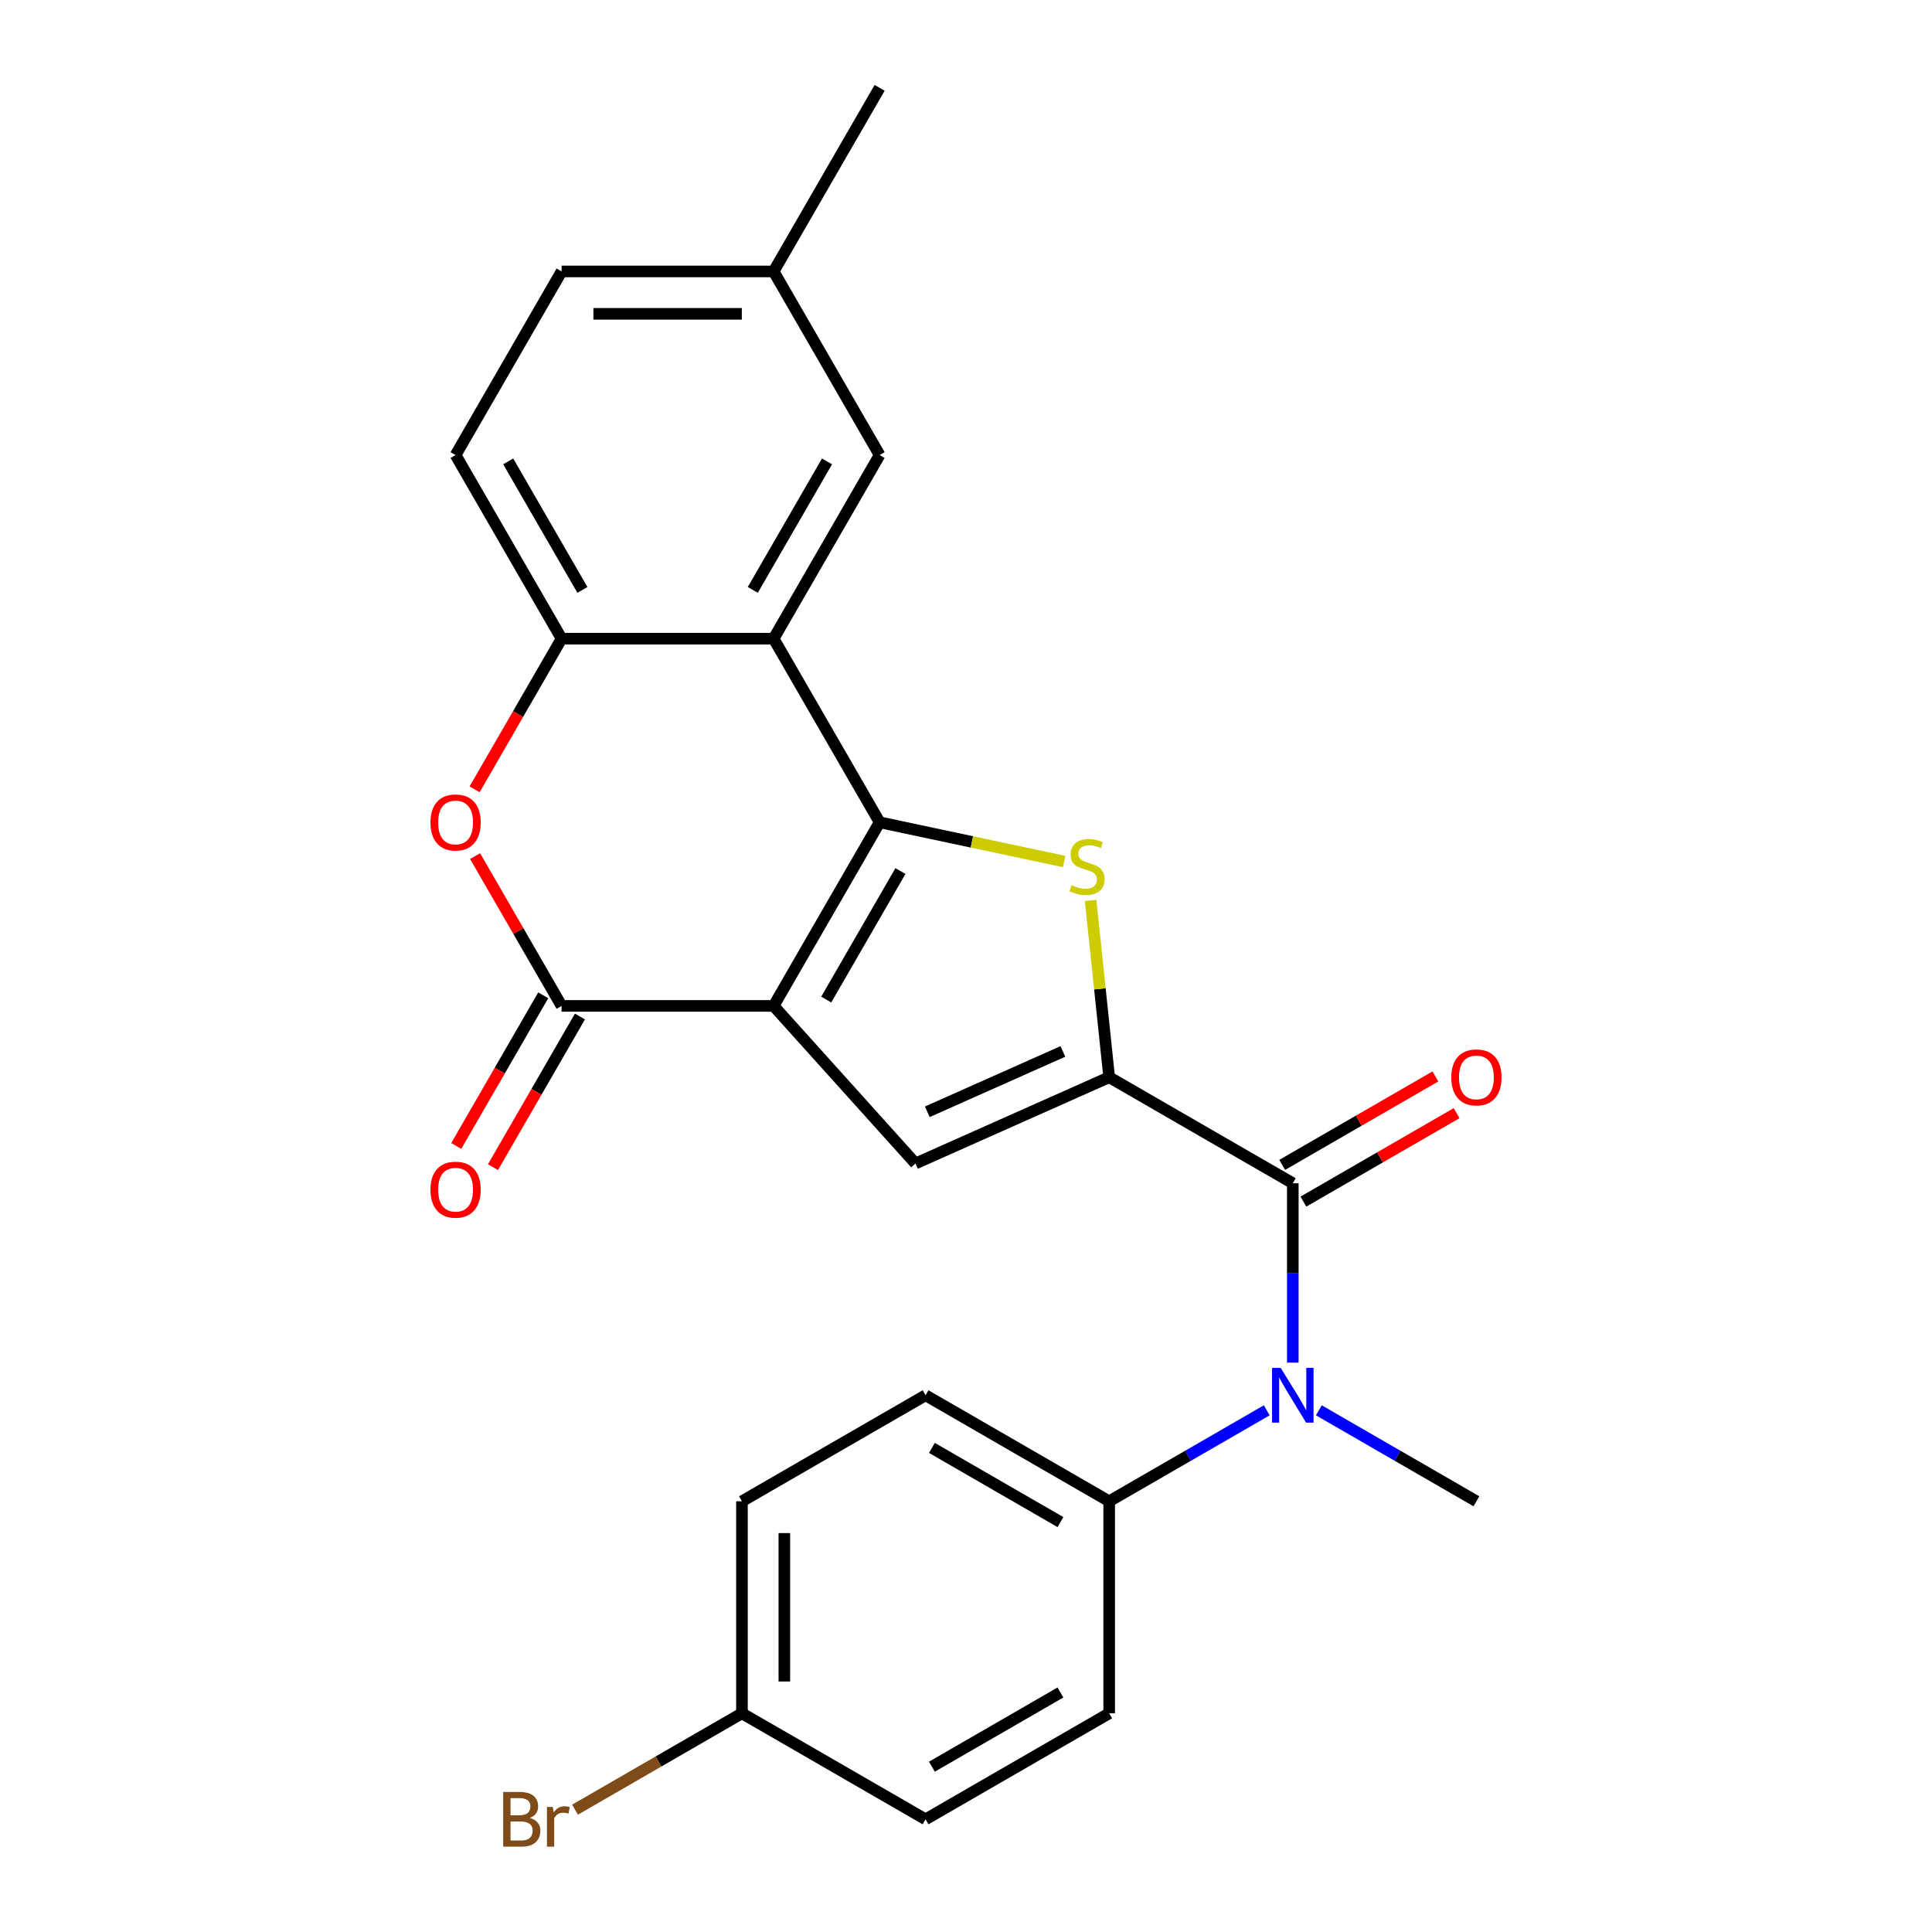 <?xml version='1.0' encoding='iso-8859-1'?>
<svg version='1.1' baseProfile='full'
              xmlns='http://www.w3.org/2000/svg'
                      xmlns:rdkit='http://www.rdkit.org/xml'
                      xmlns:xlink='http://www.w3.org/1999/xlink'
                  xml:space='preserve'
width='1000px' height='1000px' viewBox='0 0 1000 1000'>
<!-- END OF HEADER -->
<rect style='opacity:1.0;fill:#FFFFFF;stroke:none' width='1000' height='1000' x='0' y='0'> </rect>
<path class='bond-0' d='M 400.423,520.656 L 455.295,425.616' style='fill:none;fill-rule:evenodd;stroke:#000000;stroke-width:6px;stroke-linecap:butt;stroke-linejoin:miter;stroke-opacity:1' />
<path class='bond-0' d='M 427.662,517.374 L 466.072,450.846' style='fill:none;fill-rule:evenodd;stroke:#000000;stroke-width:6px;stroke-linecap:butt;stroke-linejoin:miter;stroke-opacity:1' />
<path class='bond-3' d='M 400.423,520.656 L 290.68,520.656' style='fill:none;fill-rule:evenodd;stroke:#000000;stroke-width:6px;stroke-linecap:butt;stroke-linejoin:miter;stroke-opacity:1' />
<path class='bond-4' d='M 400.423,520.656 L 473.856,602.211' style='fill:none;fill-rule:evenodd;stroke:#000000;stroke-width:6px;stroke-linecap:butt;stroke-linejoin:miter;stroke-opacity:1' />
<path class='bond-2' d='M 455.295,425.616 L 503.055,435.768' style='fill:none;fill-rule:evenodd;stroke:#000000;stroke-width:6px;stroke-linecap:butt;stroke-linejoin:miter;stroke-opacity:1' />
<path class='bond-2' d='M 503.055,435.768 L 550.816,445.919' style='fill:none;fill-rule:evenodd;stroke:#CCCC00;stroke-width:6px;stroke-linecap:butt;stroke-linejoin:miter;stroke-opacity:1' />
<path class='bond-5' d='M 455.295,425.616 L 400.423,330.575' style='fill:none;fill-rule:evenodd;stroke:#000000;stroke-width:6px;stroke-linecap:butt;stroke-linejoin:miter;stroke-opacity:1' />
<path class='bond-1' d='M 574.111,557.574 L 473.856,602.211' style='fill:none;fill-rule:evenodd;stroke:#000000;stroke-width:6px;stroke-linecap:butt;stroke-linejoin:miter;stroke-opacity:1' />
<path class='bond-1' d='M 550.145,544.219 L 479.967,575.464' style='fill:none;fill-rule:evenodd;stroke:#000000;stroke-width:6px;stroke-linecap:butt;stroke-linejoin:miter;stroke-opacity:1' />
<path class='bond-6' d='M 574.111,557.574 L 669.151,612.446' style='fill:none;fill-rule:evenodd;stroke:#000000;stroke-width:6px;stroke-linecap:butt;stroke-linejoin:miter;stroke-opacity:1' />
<path class='bond-25' d='M 574.111,557.574 L 569.301,511.815' style='fill:none;fill-rule:evenodd;stroke:#000000;stroke-width:6px;stroke-linecap:butt;stroke-linejoin:miter;stroke-opacity:1' />
<path class='bond-25' d='M 569.301,511.815 L 564.492,466.056' style='fill:none;fill-rule:evenodd;stroke:#CCCC00;stroke-width:6px;stroke-linecap:butt;stroke-linejoin:miter;stroke-opacity:1' />
<path class='bond-7' d='M 290.68,520.656 L 268.297,481.888' style='fill:none;fill-rule:evenodd;stroke:#000000;stroke-width:6px;stroke-linecap:butt;stroke-linejoin:miter;stroke-opacity:1' />
<path class='bond-7' d='M 268.297,481.888 L 245.914,443.119' style='fill:none;fill-rule:evenodd;stroke:#FF0000;stroke-width:6px;stroke-linecap:butt;stroke-linejoin:miter;stroke-opacity:1' />
<path class='bond-12' d='M 281.176,515.169 L 258.666,554.157' style='fill:none;fill-rule:evenodd;stroke:#000000;stroke-width:6px;stroke-linecap:butt;stroke-linejoin:miter;stroke-opacity:1' />
<path class='bond-12' d='M 258.666,554.157 L 236.156,593.146' style='fill:none;fill-rule:evenodd;stroke:#FF0000;stroke-width:6px;stroke-linecap:butt;stroke-linejoin:miter;stroke-opacity:1' />
<path class='bond-12' d='M 300.184,526.143 L 277.674,565.132' style='fill:none;fill-rule:evenodd;stroke:#000000;stroke-width:6px;stroke-linecap:butt;stroke-linejoin:miter;stroke-opacity:1' />
<path class='bond-12' d='M 277.674,565.132 L 255.164,604.12' style='fill:none;fill-rule:evenodd;stroke:#FF0000;stroke-width:6px;stroke-linecap:butt;stroke-linejoin:miter;stroke-opacity:1' />
<path class='bond-11' d='M 400.423,330.575 L 455.295,235.535' style='fill:none;fill-rule:evenodd;stroke:#000000;stroke-width:6px;stroke-linecap:butt;stroke-linejoin:miter;stroke-opacity:1' />
<path class='bond-11' d='M 389.646,305.345 L 428.056,238.817' style='fill:none;fill-rule:evenodd;stroke:#000000;stroke-width:6px;stroke-linecap:butt;stroke-linejoin:miter;stroke-opacity:1' />
<path class='bond-26' d='M 400.423,330.575 L 290.68,330.575' style='fill:none;fill-rule:evenodd;stroke:#000000;stroke-width:6px;stroke-linecap:butt;stroke-linejoin:miter;stroke-opacity:1' />
<path class='bond-9' d='M 669.151,612.446 L 669.151,658.866' style='fill:none;fill-rule:evenodd;stroke:#000000;stroke-width:6px;stroke-linecap:butt;stroke-linejoin:miter;stroke-opacity:1' />
<path class='bond-9' d='M 669.151,658.866 L 669.151,705.286' style='fill:none;fill-rule:evenodd;stroke:#0000FF;stroke-width:6px;stroke-linecap:butt;stroke-linejoin:miter;stroke-opacity:1' />
<path class='bond-13' d='M 674.638,621.95 L 714.287,599.059' style='fill:none;fill-rule:evenodd;stroke:#000000;stroke-width:6px;stroke-linecap:butt;stroke-linejoin:miter;stroke-opacity:1' />
<path class='bond-13' d='M 714.287,599.059 L 753.935,576.168' style='fill:none;fill-rule:evenodd;stroke:#FF0000;stroke-width:6px;stroke-linecap:butt;stroke-linejoin:miter;stroke-opacity:1' />
<path class='bond-13' d='M 663.664,602.942 L 703.312,580.051' style='fill:none;fill-rule:evenodd;stroke:#000000;stroke-width:6px;stroke-linecap:butt;stroke-linejoin:miter;stroke-opacity:1' />
<path class='bond-13' d='M 703.312,580.051 L 742.961,557.16' style='fill:none;fill-rule:evenodd;stroke:#FF0000;stroke-width:6px;stroke-linecap:butt;stroke-linejoin:miter;stroke-opacity:1' />
<path class='bond-8' d='M 245.66,408.552 L 268.17,369.564' style='fill:none;fill-rule:evenodd;stroke:#FF0000;stroke-width:6px;stroke-linecap:butt;stroke-linejoin:miter;stroke-opacity:1' />
<path class='bond-8' d='M 268.17,369.564 L 290.68,330.575' style='fill:none;fill-rule:evenodd;stroke:#000000;stroke-width:6px;stroke-linecap:butt;stroke-linejoin:miter;stroke-opacity:1' />
<path class='bond-14' d='M 290.68,330.575 L 235.809,235.535' style='fill:none;fill-rule:evenodd;stroke:#000000;stroke-width:6px;stroke-linecap:butt;stroke-linejoin:miter;stroke-opacity:1' />
<path class='bond-14' d='M 301.457,305.345 L 263.047,238.817' style='fill:none;fill-rule:evenodd;stroke:#000000;stroke-width:6px;stroke-linecap:butt;stroke-linejoin:miter;stroke-opacity:1' />
<path class='bond-10' d='M 655.668,729.974 L 614.889,753.517' style='fill:none;fill-rule:evenodd;stroke:#0000FF;stroke-width:6px;stroke-linecap:butt;stroke-linejoin:miter;stroke-opacity:1' />
<path class='bond-10' d='M 614.889,753.517 L 574.111,777.061' style='fill:none;fill-rule:evenodd;stroke:#000000;stroke-width:6px;stroke-linecap:butt;stroke-linejoin:miter;stroke-opacity:1' />
<path class='bond-23' d='M 682.635,729.974 L 723.413,753.517' style='fill:none;fill-rule:evenodd;stroke:#0000FF;stroke-width:6px;stroke-linecap:butt;stroke-linejoin:miter;stroke-opacity:1' />
<path class='bond-23' d='M 723.413,753.517 L 764.191,777.061' style='fill:none;fill-rule:evenodd;stroke:#000000;stroke-width:6px;stroke-linecap:butt;stroke-linejoin:miter;stroke-opacity:1' />
<path class='bond-15' d='M 574.111,777.061 L 479.071,722.189' style='fill:none;fill-rule:evenodd;stroke:#000000;stroke-width:6px;stroke-linecap:butt;stroke-linejoin:miter;stroke-opacity:1' />
<path class='bond-15' d='M 548.881,787.838 L 482.352,749.428' style='fill:none;fill-rule:evenodd;stroke:#000000;stroke-width:6px;stroke-linecap:butt;stroke-linejoin:miter;stroke-opacity:1' />
<path class='bond-16' d='M 574.111,777.061 L 574.111,886.804' style='fill:none;fill-rule:evenodd;stroke:#000000;stroke-width:6px;stroke-linecap:butt;stroke-linejoin:miter;stroke-opacity:1' />
<path class='bond-17' d='M 455.295,235.535 L 400.423,140.495' style='fill:none;fill-rule:evenodd;stroke:#000000;stroke-width:6px;stroke-linecap:butt;stroke-linejoin:miter;stroke-opacity:1' />
<path class='bond-19' d='M 235.809,235.535 L 290.68,140.495' style='fill:none;fill-rule:evenodd;stroke:#000000;stroke-width:6px;stroke-linecap:butt;stroke-linejoin:miter;stroke-opacity:1' />
<path class='bond-21' d='M 479.071,722.189 L 384.03,777.061' style='fill:none;fill-rule:evenodd;stroke:#000000;stroke-width:6px;stroke-linecap:butt;stroke-linejoin:miter;stroke-opacity:1' />
<path class='bond-20' d='M 574.111,886.804 L 479.071,941.675' style='fill:none;fill-rule:evenodd;stroke:#000000;stroke-width:6px;stroke-linecap:butt;stroke-linejoin:miter;stroke-opacity:1' />
<path class='bond-20' d='M 548.881,876.026 L 482.352,914.436' style='fill:none;fill-rule:evenodd;stroke:#000000;stroke-width:6px;stroke-linecap:butt;stroke-linejoin:miter;stroke-opacity:1' />
<path class='bond-24' d='M 400.423,140.495 L 455.295,45.455' style='fill:none;fill-rule:evenodd;stroke:#000000;stroke-width:6px;stroke-linecap:butt;stroke-linejoin:miter;stroke-opacity:1' />
<path class='bond-27' d='M 400.423,140.495 L 290.68,140.495' style='fill:none;fill-rule:evenodd;stroke:#000000;stroke-width:6px;stroke-linecap:butt;stroke-linejoin:miter;stroke-opacity:1' />
<path class='bond-27' d='M 383.962,162.443 L 307.142,162.443' style='fill:none;fill-rule:evenodd;stroke:#000000;stroke-width:6px;stroke-linecap:butt;stroke-linejoin:miter;stroke-opacity:1' />
<path class='bond-18' d='M 384.03,886.804 L 479.071,941.675' style='fill:none;fill-rule:evenodd;stroke:#000000;stroke-width:6px;stroke-linecap:butt;stroke-linejoin:miter;stroke-opacity:1' />
<path class='bond-22' d='M 384.03,886.804 L 340.832,911.744' style='fill:none;fill-rule:evenodd;stroke:#000000;stroke-width:6px;stroke-linecap:butt;stroke-linejoin:miter;stroke-opacity:1' />
<path class='bond-22' d='M 340.832,911.744 L 297.634,936.685' style='fill:none;fill-rule:evenodd;stroke:#7F4C19;stroke-width:6px;stroke-linecap:butt;stroke-linejoin:miter;stroke-opacity:1' />
<path class='bond-28' d='M 384.03,886.804 L 384.03,777.061' style='fill:none;fill-rule:evenodd;stroke:#000000;stroke-width:6px;stroke-linecap:butt;stroke-linejoin:miter;stroke-opacity:1' />
<path class='bond-28' d='M 405.979,870.342 L 405.979,793.522' style='fill:none;fill-rule:evenodd;stroke:#000000;stroke-width:6px;stroke-linecap:butt;stroke-linejoin:miter;stroke-opacity:1' />
<path  class='atom-3' d='M 554.64 458.153
Q 554.96 458.273, 556.28 458.833
Q 557.6 459.393, 559.04 459.753
Q 560.52 460.073, 561.96 460.073
Q 564.64 460.073, 566.2 458.793
Q 567.76 457.473, 567.76 455.193
Q 567.76 453.633, 566.96 452.673
Q 566.2 451.713, 565 451.193
Q 563.8 450.673, 561.8 450.073
Q 559.28 449.313, 557.76 448.593
Q 556.28 447.873, 555.2 446.353
Q 554.16 444.833, 554.16 442.273
Q 554.16 438.713, 556.56 436.513
Q 559 434.313, 563.8 434.313
Q 567.08 434.313, 570.8 435.873
L 569.88 438.953
Q 566.48 437.553, 563.92 437.553
Q 561.16 437.553, 559.64 438.713
Q 558.12 439.833, 558.16 441.793
Q 558.16 443.313, 558.92 444.233
Q 559.72 445.153, 560.84 445.673
Q 562 446.193, 563.92 446.793
Q 566.48 447.593, 568 448.393
Q 569.52 449.193, 570.6 450.833
Q 571.72 452.433, 571.72 455.193
Q 571.72 459.113, 569.08 461.233
Q 566.48 463.313, 562.12 463.313
Q 559.6 463.313, 557.68 462.753
Q 555.8 462.233, 553.56 461.313
L 554.64 458.153
' fill='#CCCC00'/>
<path  class='atom-8' d='M 222.809 425.696
Q 222.809 418.896, 226.169 415.096
Q 229.529 411.296, 235.809 411.296
Q 242.089 411.296, 245.449 415.096
Q 248.809 418.896, 248.809 425.696
Q 248.809 432.576, 245.409 436.496
Q 242.009 440.376, 235.809 440.376
Q 229.569 440.376, 226.169 436.496
Q 222.809 432.616, 222.809 425.696
M 235.809 437.176
Q 240.129 437.176, 242.449 434.296
Q 244.809 431.376, 244.809 425.696
Q 244.809 420.136, 242.449 417.336
Q 240.129 414.496, 235.809 414.496
Q 231.489 414.496, 229.129 417.296
Q 226.809 420.096, 226.809 425.696
Q 226.809 431.416, 229.129 434.296
Q 231.489 437.176, 235.809 437.176
' fill='#FF0000'/>
<path  class='atom-10' d='M 662.891 708.029
L 672.171 723.029
Q 673.091 724.509, 674.571 727.189
Q 676.051 729.869, 676.131 730.029
L 676.131 708.029
L 679.891 708.029
L 679.891 736.349
L 676.011 736.349
L 666.051 719.949
Q 664.891 718.029, 663.651 715.829
Q 662.451 713.629, 662.091 712.949
L 662.091 736.349
L 658.411 736.349
L 658.411 708.029
L 662.891 708.029
' fill='#0000FF'/>
<path  class='atom-13' d='M 222.809 615.776
Q 222.809 608.976, 226.169 605.176
Q 229.529 601.376, 235.809 601.376
Q 242.089 601.376, 245.449 605.176
Q 248.809 608.976, 248.809 615.776
Q 248.809 622.656, 245.409 626.576
Q 242.009 630.456, 235.809 630.456
Q 229.569 630.456, 226.169 626.576
Q 222.809 622.696, 222.809 615.776
M 235.809 627.256
Q 240.129 627.256, 242.449 624.376
Q 244.809 621.456, 244.809 615.776
Q 244.809 610.216, 242.449 607.416
Q 240.129 604.576, 235.809 604.576
Q 231.489 604.576, 229.129 607.376
Q 226.809 610.176, 226.809 615.776
Q 226.809 621.496, 229.129 624.376
Q 231.489 627.256, 235.809 627.256
' fill='#FF0000'/>
<path  class='atom-14' d='M 751.191 557.654
Q 751.191 550.854, 754.551 547.054
Q 757.911 543.254, 764.191 543.254
Q 770.471 543.254, 773.831 547.054
Q 777.191 550.854, 777.191 557.654
Q 777.191 564.534, 773.791 568.454
Q 770.391 572.334, 764.191 572.334
Q 757.951 572.334, 754.551 568.454
Q 751.191 564.574, 751.191 557.654
M 764.191 569.134
Q 768.511 569.134, 770.831 566.254
Q 773.191 563.334, 773.191 557.654
Q 773.191 552.094, 770.831 549.294
Q 768.511 546.454, 764.191 546.454
Q 759.871 546.454, 757.511 549.254
Q 755.191 552.054, 755.191 557.654
Q 755.191 563.374, 757.511 566.254
Q 759.871 569.134, 764.191 569.134
' fill='#FF0000'/>
<path  class='atom-23' d='M 274.21 940.955
Q 276.93 941.715, 278.29 943.395
Q 279.69 945.035, 279.69 947.475
Q 279.69 951.395, 277.17 953.635
Q 274.69 955.835, 269.97 955.835
L 260.45 955.835
L 260.45 927.515
L 268.81 927.515
Q 273.65 927.515, 276.09 929.475
Q 278.53 931.435, 278.53 935.035
Q 278.53 939.315, 274.21 940.955
M 264.25 930.715
L 264.25 939.595
L 268.81 939.595
Q 271.61 939.595, 273.05 938.475
Q 274.53 937.315, 274.53 935.035
Q 274.53 930.715, 268.81 930.715
L 264.25 930.715
M 269.97 952.635
Q 272.73 952.635, 274.21 951.315
Q 275.69 949.995, 275.69 947.475
Q 275.69 945.155, 274.05 943.995
Q 272.45 942.795, 269.37 942.795
L 264.25 942.795
L 264.25 952.635
L 269.97 952.635
' fill='#7F4C19'/>
<path  class='atom-23' d='M 286.13 935.275
L 286.57 938.115
Q 288.73 934.915, 292.25 934.915
Q 293.37 934.915, 294.89 935.315
L 294.29 938.675
Q 292.57 938.275, 291.61 938.275
Q 289.93 938.275, 288.81 938.955
Q 287.73 939.595, 286.85 941.155
L 286.85 955.835
L 283.09 955.835
L 283.09 935.275
L 286.13 935.275
' fill='#7F4C19'/>
</svg>
